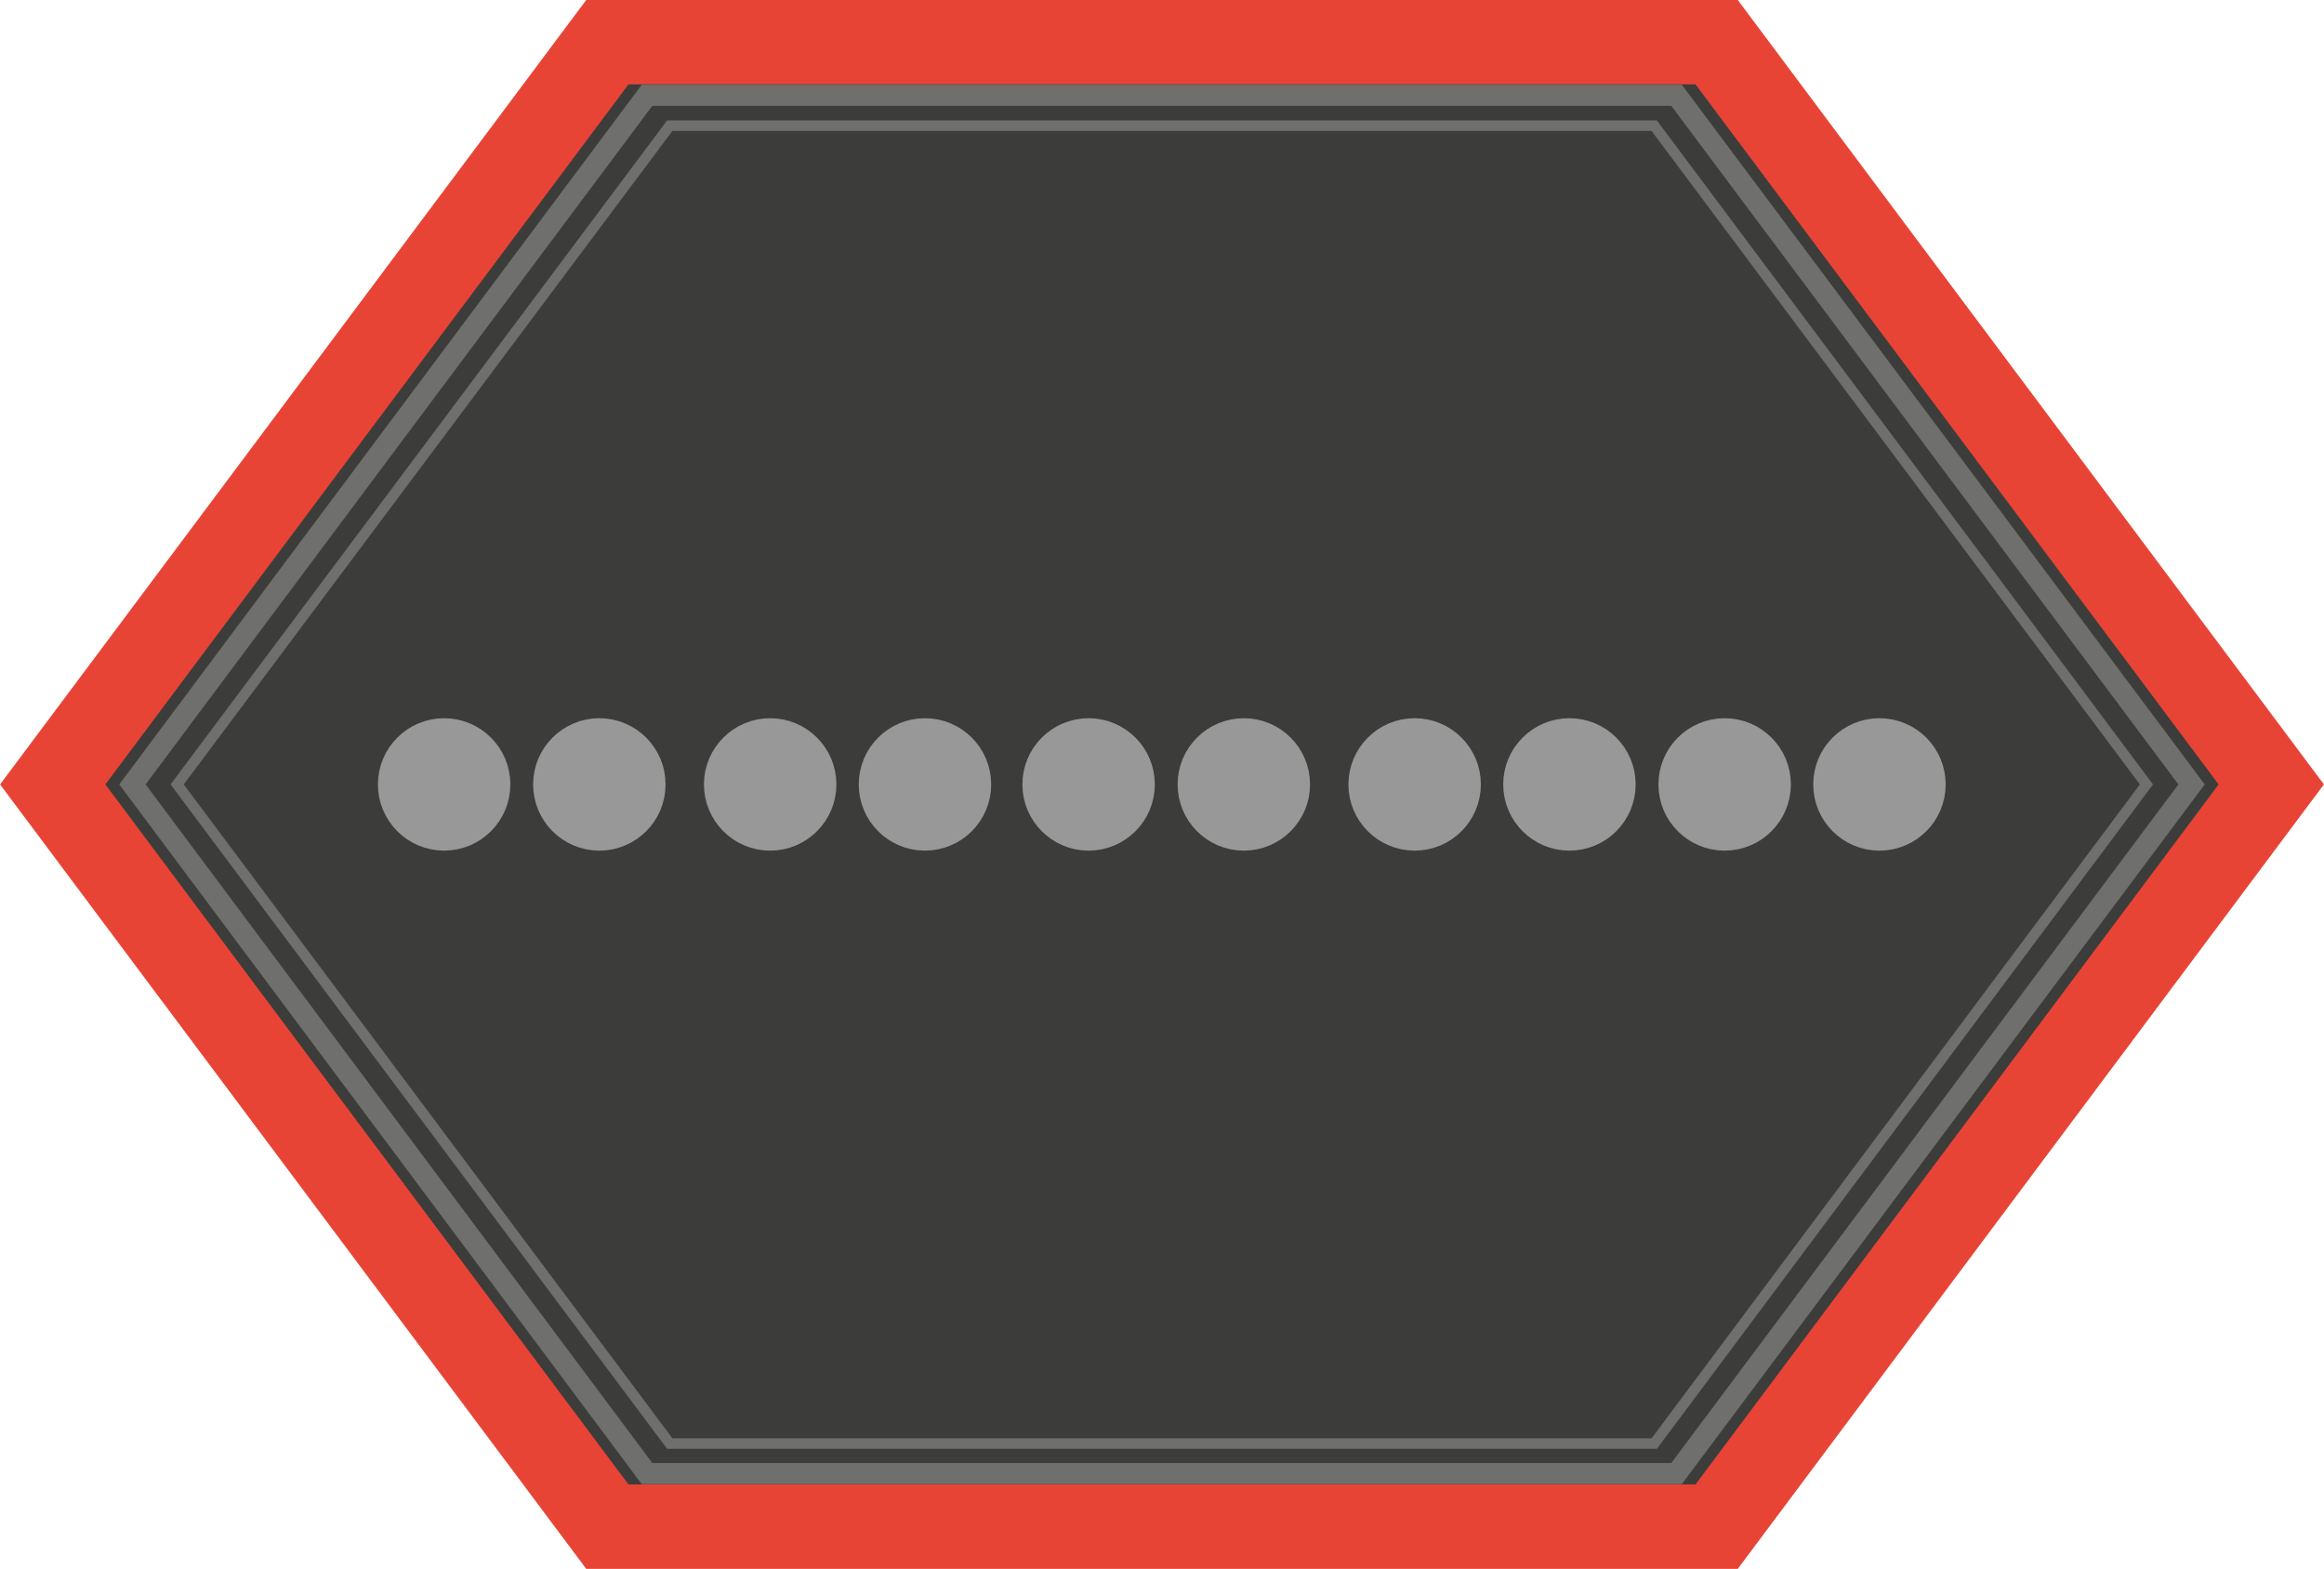 <svg xmlns="http://www.w3.org/2000/svg" viewBox="0 0 55.1 37.2"><defs><style>.cls-1{fill:#3c3c3b;stroke:#1d1d1b;stroke-width:0.61px;}.cls-1,.cls-2,.cls-3,.cls-4,.cls-5{stroke-miterlimit:10;}.cls-2,.cls-4,.cls-5{fill:none;}.cls-2{stroke:#e84436;stroke-width:2px;}.cls-3{fill:#999898;stroke:#999898;stroke-width:0.7px;}.cls-4,.cls-5{stroke:#6f6f6e;}.cls-4{stroke-width:0.5px;}.cls-5{stroke-width:0.25px;}</style></defs><g id="Calque_2" data-name="Calque 2"><g id="Calque_1-2" data-name="Calque 1"><polygon class="cls-1" points="40.7 1 14.4 1 1.25 18.6 14.4 36.2 40.7 36.2 53.85 18.6 40.7 1"/><polygon class="cls-2" points="40.7 1 14.4 1 1.25 18.6 14.4 36.2 40.7 36.2 53.85 18.6 40.7 1"/><circle class="cls-3" cx="10.53" cy="18.6" r="1.22"/><circle class="cls-3" cx="14.21" cy="18.6" r="1.22"/><circle class="cls-3" cx="18.26" cy="18.6" r="1.22"/><circle class="cls-3" cx="21.93" cy="18.6" r="1.22"/><circle class="cls-3" cx="25.81" cy="18.6" r="1.22"/><circle class="cls-3" cx="29.49" cy="18.6" r="1.22"/><circle class="cls-3" cx="33.54" cy="18.6" r="1.22"/><circle class="cls-3" cx="37.21" cy="18.6" r="1.22"/><circle class="cls-3" cx="40.89" cy="18.6" r="1.22"/><circle class="cls-3" cx="44.56" cy="18.6" r="1.22"/><polygon class="cls-4" points="39.75 2.26 15.34 2.26 3.14 18.6 15.34 34.94 39.75 34.94 51.96 18.6 39.75 2.26"/><polygon class="cls-5" points="39.22 2.98 15.88 2.98 4.2 18.6 15.88 34.23 39.22 34.23 50.89 18.6 39.22 2.98"/></g></g></svg>